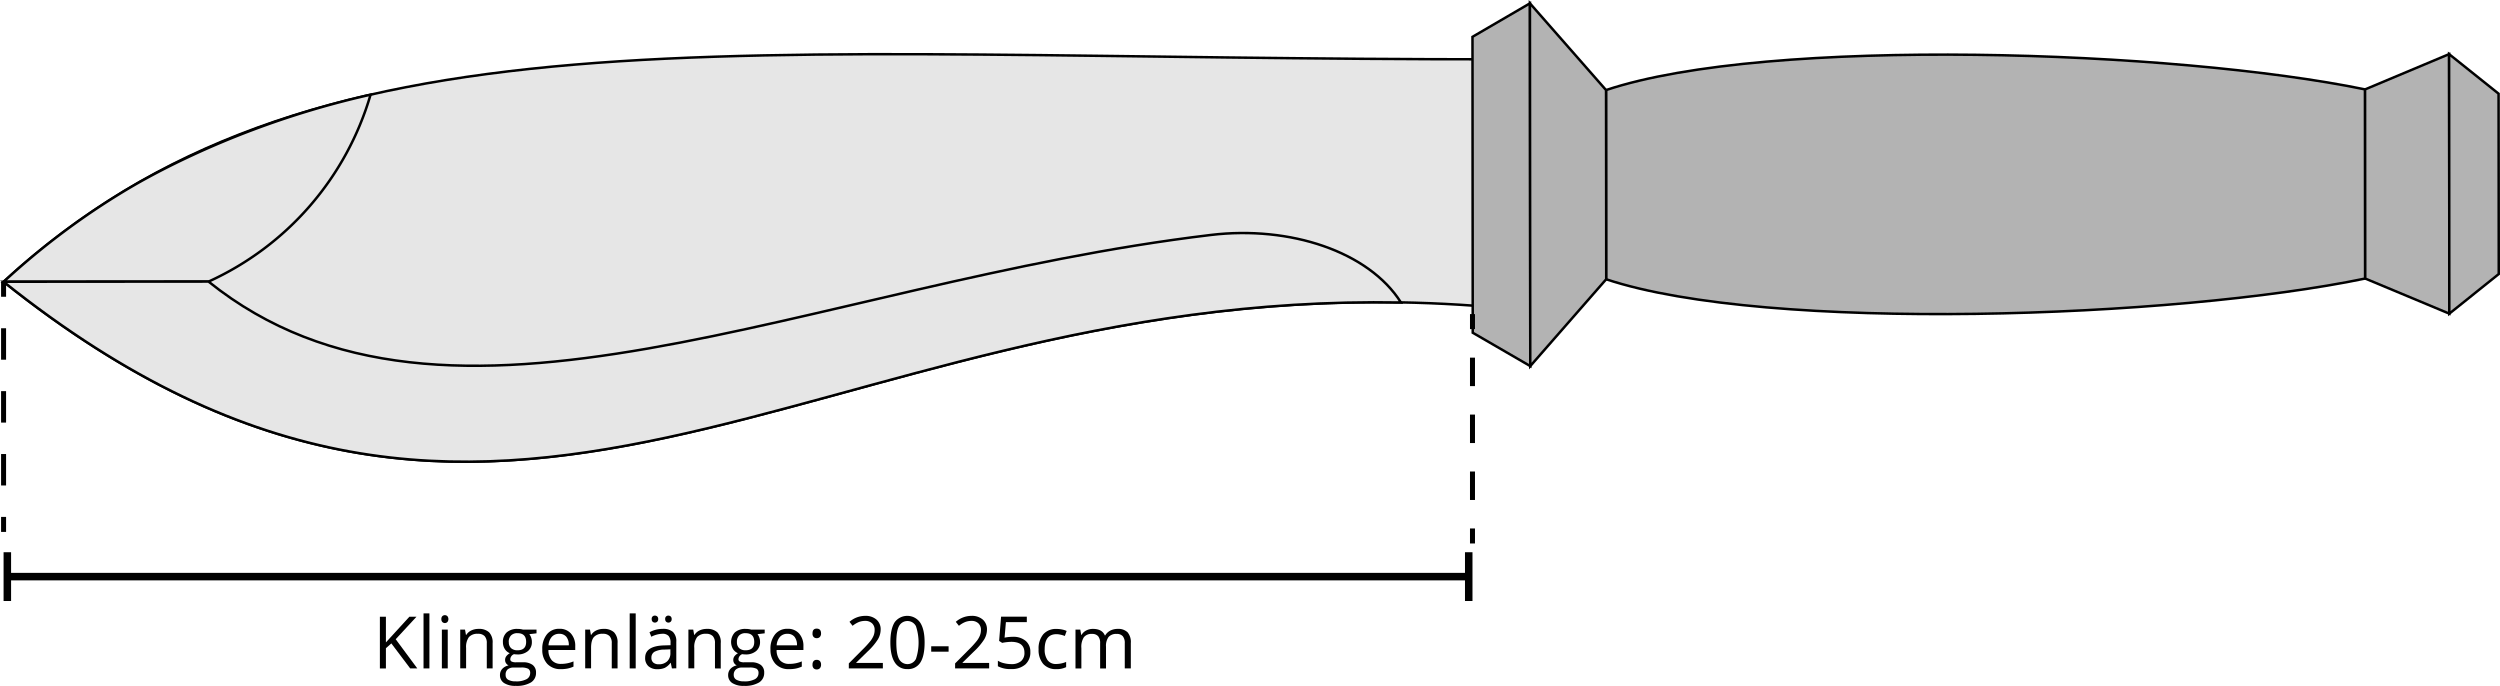 <svg id="Ebene_1" data-name="Ebene 1" xmlns="http://www.w3.org/2000/svg" viewBox="0 0 999.45 274.19"><defs><style>.cls-1{fill:#e6e6e6;}.cls-1,.cls-2,.cls-3,.cls-4,.cls-5,.cls-6{stroke:#000;stroke-miterlimit:10;}.cls-2{fill:#b3b3b3;}.cls-3,.cls-4,.cls-5,.cls-6{fill:none;}.cls-3{stroke-width:3px;}.cls-4,.cls-5,.cls-6{stroke-width:2px;}.cls-5{stroke-dasharray:12.57 12.57;}.cls-6{stroke-dasharray:11.38 11.38;}</style></defs><path class="cls-1" d="M726.82,327.15C462.43,301.66,337,484.74,126.29,316.5c123.22-113.12,284.53-88.65,600.44-88.93Z" transform="translate(-124.86 -203.86)"/><path class="cls-1" d="M273,241.72c-3.75.83-9.07,2.09-15.39,3.81-45.24,12.3-76.17,30.55-82.54,34.38a297.5,297.5,0,0,0-48.74,36.59l81.92-.07A118.62,118.62,0,0,0,273,241.72Z" transform="translate(-124.86 -203.86)"/><path class="cls-1" d="M126.29,316.5c199.3,159.1,322.28,4.05,558.65,8.29h0c-12.9-20.41-44.42-30.79-76-27C447.54,317.09,304,393.33,208.21,316.43Z" transform="translate(-124.86 -203.86)"/><path class="cls-2" d="M766.92,239.87l0,37.81,0,37.81c64.78,21.52,227.78,15.49,303.45-.27l0-37.81,0-37.81C994.68,224,831.66,218.23,766.92,239.87Z" transform="translate(-124.86 -203.86)"/><polygon class="cls-2" points="945.51 35.74 945.54 73.55 945.58 111.36 979.19 125.39 979.15 73.52 979.1 21.64 945.51 35.74"/><polygon class="cls-2" points="979.15 73.52 979.19 125.39 998.95 109.55 998.92 73.5 998.88 37.45 979.1 21.64 979.15 73.52"/><polygon class="cls-2" points="588.67 14.72 588.72 73.87 588.77 133.02 611.77 146.36 611.7 73.85 611.64 1.33 588.67 14.72"/><polygon class="cls-2" points="611.7 73.85 611.77 146.36 642.13 111.63 642.1 73.82 642.06 36.01 611.64 1.33 611.7 73.85"/><line class="cls-3" x1="2.93" y1="230.52" x2="587.17" y2="230.52"/><rect x="1.43" y="220.77" width="3" height="19.5"/><rect x="585.67" y="220.77" width="3" height="19.5"/><line class="cls-4" x1="1.43" y1="212.65" x2="1.43" y2="206.65"/><line class="cls-5" x1="1.43" y1="194.08" x2="1.43" y2="124.93"/><line class="cls-4" x1="1.43" y1="118.64" x2="1.43" y2="112.64"/><line class="cls-4" x1="588.67" y1="217.27" x2="588.67" y2="211.27"/><line class="cls-6" x1="588.67" y1="199.88" x2="588.67" y2="137.27"/><line class="cls-4" x1="588.67" y1="131.57" x2="588.67" y2="125.57"/><path d="M291.69,471.08h-2.84l-7.54-10L279.14,463v8.11h-2.41v-20.7h2.41v10.27l9.39-10.27h2.84l-8.32,9Z" transform="translate(-124.86 -203.86)"/><path d="M296.53,471.08h-2.35v-22h2.35Z" transform="translate(-124.86 -203.86)"/><path d="M301.31,451.36a1.57,1.57,0,0,1,.4-1.18,1.47,1.47,0,0,1,2,0,1.9,1.9,0,0,1,0,2.36,1.44,1.44,0,0,1-2,0A1.6,1.6,0,0,1,301.31,451.36Zm2.55,19.72h-2.35V455.56h2.35Z" transform="translate(-124.86 -203.86)"/><path d="M319.47,471.08V461a4,4,0,0,0-.87-2.83,3.51,3.51,0,0,0-2.7-.93,4.5,4.5,0,0,0-3.57,1.31,6.69,6.69,0,0,0-1.13,4.35v8.14h-2.35V455.56h1.91l.38,2.13h.12a4.74,4.74,0,0,1,2-1.78,6.59,6.59,0,0,1,2.9-.63,5.89,5.89,0,0,1,4.22,1.35,5.74,5.74,0,0,1,1.42,4.33v10.12Z" transform="translate(-124.86 -203.86)"/><path d="M339.35,455.56v1.49l-2.88.34a4.52,4.52,0,0,1,.71,1.3,4.85,4.85,0,0,1,.31,1.8,4.58,4.58,0,0,1-1.55,3.64,6.28,6.28,0,0,1-4.28,1.36,7.59,7.59,0,0,1-1.3-.11,2.31,2.31,0,0,0-1.5,2,1,1,0,0,0,.52.94,3.74,3.74,0,0,0,1.8.31h2.75a6.13,6.13,0,0,1,3.87,1.06,3.7,3.7,0,0,1,1.35,3.09,4.4,4.4,0,0,1-2.07,3.93,11.06,11.06,0,0,1-6,1.35,8.27,8.27,0,0,1-4.69-1.13,3.66,3.66,0,0,1-1.65-3.2,3.6,3.6,0,0,1,.9-2.45,4.62,4.62,0,0,1,2.55-1.4,2.51,2.51,0,0,1-1-.84,2.29,2.29,0,0,1-.4-1.32,2.49,2.49,0,0,1,.45-1.48,4.87,4.87,0,0,1,1.43-1.24,4.23,4.23,0,0,1-2-1.68,5,5,0,0,1-.75-2.72,5,5,0,0,1,1.52-3.93,6.26,6.26,0,0,1,4.34-1.38,7.81,7.81,0,0,1,2.19.28ZM327,473.69A2.1,2.1,0,0,0,328,475.6a5.87,5.87,0,0,0,3,.65,8.5,8.5,0,0,0,4.38-.88,2.71,2.71,0,0,0,1.43-2.4,1.89,1.89,0,0,0-.78-1.75,6,6,0,0,0-2.93-.49h-2.82a3.69,3.69,0,0,0-2.49.76A2.72,2.72,0,0,0,327,473.69Zm1.28-13.16a3.15,3.15,0,0,0,.92,2.47,3.7,3.7,0,0,0,2.56.83q3.43,0,3.44-3.34,0-3.5-3.48-3.5a3.42,3.42,0,0,0-2.55.9A3.54,3.54,0,0,0,328.25,460.53Z" transform="translate(-124.86 -203.86)"/><path d="M349.09,471.37a7.13,7.13,0,0,1-5.43-2.1,8.11,8.11,0,0,1-2-5.82,9,9,0,0,1,1.85-6,6.15,6.15,0,0,1,5-2.21,5.85,5.85,0,0,1,4.62,1.92,7.37,7.37,0,0,1,1.7,5.06v1.49H344.11a6.1,6.1,0,0,0,1.38,4.15,4.78,4.78,0,0,0,3.69,1.41,12.6,12.6,0,0,0,4.95-1v2.09a11.76,11.76,0,0,1-2.36.77A12.85,12.85,0,0,1,349.09,471.37Zm-.64-14.12a3.82,3.82,0,0,0-3,1.22,5.65,5.65,0,0,0-1.31,3.37h8.12a5.17,5.17,0,0,0-1-3.41A3.49,3.49,0,0,0,348.45,457.25Z" transform="translate(-124.86 -203.86)"/><path d="M369.43,471.08V461a4,4,0,0,0-.87-2.83,3.52,3.52,0,0,0-2.7-.93,4.47,4.47,0,0,0-3.57,1.31c-.76.88-1.13,2.33-1.13,4.35v8.14h-2.35V455.56h1.91l.38,2.13h.11a4.77,4.77,0,0,1,2-1.78,6.56,6.56,0,0,1,2.9-.63,5.89,5.89,0,0,1,4.22,1.35,5.78,5.78,0,0,1,1.42,4.33v10.12Z" transform="translate(-124.86 -203.86)"/><path d="M379,471.08H376.6v-22H379Z" transform="translate(-124.86 -203.86)"/><path d="M393.48,471.08l-.46-2.21h-.12a6.48,6.48,0,0,1-2.31,2,7.13,7.13,0,0,1-2.88.52,5.2,5.2,0,0,1-3.62-1.19,4.33,4.33,0,0,1-1.31-3.39q0-4.69,7.52-4.93l2.63-.08v-1a4,4,0,0,0-.78-2.7,3.26,3.26,0,0,0-2.52-.87,10.32,10.32,0,0,0-4.39,1.19l-.72-1.8a10.93,10.93,0,0,1,2.51-1,11.19,11.19,0,0,1,2.74-.35,5.93,5.93,0,0,1,4.12,1.23,5.15,5.15,0,0,1,1.34,3.95v10.59Zm-5.31-1.65a4.77,4.77,0,0,0,3.45-1.21,4.42,4.42,0,0,0,1.25-3.37v-1.4l-2.35.1a8.65,8.65,0,0,0-4,.87,2.65,2.65,0,0,0-1.24,2.4,2.43,2.43,0,0,0,.77,1.94A3.24,3.24,0,0,0,388.17,469.43Zm-2.77-18.07a1.22,1.22,0,0,1,1.27-1.39,1.39,1.39,0,0,1,.93.33,1.3,1.3,0,0,1,.39,1.06,1.33,1.33,0,0,1-.39,1.05,1.36,1.36,0,0,1-.93.35,1.29,1.29,0,0,1-.9-.35A1.36,1.36,0,0,1,385.4,451.36Zm5.39,0a1.23,1.23,0,0,1,1.28-1.39,1.36,1.36,0,0,1,.91.33,1.3,1.3,0,0,1,.39,1.06,1.27,1.27,0,0,1-1.3,1.4,1.29,1.29,0,0,1-.9-.35A1.36,1.36,0,0,1,390.79,451.36Z" transform="translate(-124.86 -203.86)"/><path d="M410.69,471.08V461a4,4,0,0,0-.87-2.83,3.51,3.51,0,0,0-2.7-.93,4.5,4.5,0,0,0-3.57,1.31,6.69,6.69,0,0,0-1.13,4.35v8.14h-2.35V455.56H402l.38,2.13h.12a4.74,4.74,0,0,1,2-1.78,6.59,6.59,0,0,1,2.9-.63,5.89,5.89,0,0,1,4.22,1.35A5.74,5.74,0,0,1,413,461v10.12Z" transform="translate(-124.86 -203.86)"/><path d="M430.57,455.56v1.49l-2.88.34a4.77,4.77,0,0,1,.71,1.3,4.85,4.85,0,0,1,.31,1.8,4.62,4.62,0,0,1-1.55,3.64,6.28,6.28,0,0,1-4.28,1.36,7.59,7.59,0,0,1-1.3-.11,2.31,2.31,0,0,0-1.5,2,1,1,0,0,0,.52.94,3.74,3.74,0,0,0,1.8.31h2.75a6.13,6.13,0,0,1,3.87,1.06,3.7,3.7,0,0,1,1.35,3.09,4.4,4.4,0,0,1-2.07,3.93,11.08,11.08,0,0,1-6,1.35,8.27,8.27,0,0,1-4.69-1.13,3.66,3.66,0,0,1-1.65-3.2,3.6,3.6,0,0,1,.9-2.45,4.62,4.62,0,0,1,2.55-1.4,2.51,2.51,0,0,1-1-.84,2.29,2.29,0,0,1-.4-1.32,2.49,2.49,0,0,1,.45-1.48,4.87,4.87,0,0,1,1.43-1.24,4.23,4.23,0,0,1-2-1.68,5.62,5.62,0,0,1,.77-6.65,6.26,6.26,0,0,1,4.34-1.38,7.81,7.81,0,0,1,2.19.28Zm-12.38,18.13a2.11,2.11,0,0,0,1.06,1.91,5.94,5.94,0,0,0,3.05.65,8.5,8.5,0,0,0,4.38-.88,2.7,2.7,0,0,0,1.42-2.4,1.89,1.89,0,0,0-.77-1.75,6,6,0,0,0-2.93-.49h-2.82a3.73,3.73,0,0,0-2.5.76A2.75,2.75,0,0,0,418.19,473.69Zm1.28-13.16a3.15,3.15,0,0,0,.92,2.47,3.7,3.7,0,0,0,2.56.83q3.44,0,3.44-3.34,0-3.5-3.48-3.5a3.42,3.42,0,0,0-2.55.9A3.54,3.54,0,0,0,419.47,460.53Z" transform="translate(-124.86 -203.86)"/><path d="M440.31,471.37a7.13,7.13,0,0,1-5.43-2.1,8.11,8.11,0,0,1-2-5.82,9,9,0,0,1,1.85-6,6.15,6.15,0,0,1,5-2.21,5.85,5.85,0,0,1,4.62,1.92,7.37,7.37,0,0,1,1.7,5.06v1.49H435.33a6.1,6.1,0,0,0,1.38,4.15,4.78,4.78,0,0,0,3.69,1.41,12.6,12.6,0,0,0,5-1v2.09a11.76,11.76,0,0,1-2.36.77A12.85,12.85,0,0,1,440.31,471.37Zm-.64-14.12a3.82,3.82,0,0,0-3,1.22,5.65,5.65,0,0,0-1.31,3.37h8.12a5.17,5.17,0,0,0-1-3.41A3.49,3.49,0,0,0,439.67,457.25Z" transform="translate(-124.86 -203.86)"/><path d="M449.69,457.08c0-1.28.55-1.91,1.67-1.91s1.74.63,1.74,1.91a2,2,0,0,1-.47,1.41,1.64,1.64,0,0,1-1.27.5,1.67,1.67,0,0,1-1.2-.45A1.9,1.9,0,0,1,449.69,457.08Zm0,12.5a2.12,2.12,0,0,1,.43-1.44,1.57,1.57,0,0,1,1.24-.48,1.7,1.7,0,0,1,1.28.48,2.07,2.07,0,0,1,.46,1.44,2,2,0,0,1-.47,1.42,1.67,1.67,0,0,1-1.27.49,1.71,1.71,0,0,1-1.2-.44A1.94,1.94,0,0,1,449.69,469.58Z" transform="translate(-124.86 -203.86)"/><path d="M477.81,471.08H464.2v-2l5.45-5.48a40.37,40.37,0,0,0,3.29-3.6,9.78,9.78,0,0,0,1.19-2.09,6.13,6.13,0,0,0,.39-2.2,3.5,3.5,0,0,0-1-2.63,3.88,3.88,0,0,0-2.79-1,7.13,7.13,0,0,0-2.45.43,10,10,0,0,0-2.57,1.54l-1.24-1.6a9.57,9.57,0,0,1,6.23-2.38,6.56,6.56,0,0,1,4.57,1.5,5.1,5.1,0,0,1,1.66,4,7.77,7.77,0,0,1-1.11,3.9,24.74,24.74,0,0,1-4.13,4.87l-4.53,4.43v.11h10.65Z" transform="translate(-124.86 -203.86)"/><path d="M494.5,460.7q0,5.37-1.69,8a5.73,5.73,0,0,1-5.18,2.65,5.67,5.67,0,0,1-5.08-2.72q-1.74-2.7-1.74-7.95t1.68-8a6.26,6.26,0,0,1,10.26.12Q494.51,455.52,494.5,460.7Zm-11.31,0c0,3,.35,5.21,1.06,6.58a3.81,3.81,0,0,0,6.79,0,20.89,20.89,0,0,0,0-13.08,3.82,3.82,0,0,0-6.79,0Q483.19,456.18,483.19,460.7Z" transform="translate(-124.86 -203.86)"/><path d="M497.14,464.39v-2.16h6.95v2.16Z" transform="translate(-124.86 -203.86)"/><path d="M520.3,471.08H506.69v-2l5.46-5.48a39.78,39.78,0,0,0,3.28-3.6,9,9,0,0,0,1.19-2.09,6.14,6.14,0,0,0,.4-2.2,3.5,3.5,0,0,0-1-2.63,3.88,3.88,0,0,0-2.79-1,7.08,7.08,0,0,0-2.44.43,9.71,9.71,0,0,0-2.57,1.54l-1.25-1.6a9.59,9.59,0,0,1,6.23-2.38,6.58,6.58,0,0,1,4.58,1.5,5.13,5.13,0,0,1,1.65,4,7.75,7.75,0,0,1-1.1,3.9,25.23,25.23,0,0,1-4.14,4.87l-4.53,4.43v.11H520.3Z" transform="translate(-124.86 -203.86)"/><path d="M529.75,458.44a7.6,7.6,0,0,1,5.14,1.62,5.56,5.56,0,0,1,1.88,4.44,6.4,6.4,0,0,1-2,5,8.14,8.14,0,0,1-5.64,1.83,10.46,10.46,0,0,1-5.34-1.12V468a7.91,7.91,0,0,0,2.47,1,12.18,12.18,0,0,0,2.9.36,5.81,5.81,0,0,0,3.87-1.17,4.23,4.23,0,0,0,1.38-3.4q0-4.33-5.31-4.34a20.69,20.69,0,0,0-3.59.42l-1.22-.78.78-9.69h10.29v2.17H527l-.53,6.21A17.13,17.13,0,0,1,529.75,458.44Z" transform="translate(-124.86 -203.86)"/><path d="M547.14,471.37a6.63,6.63,0,0,1-5.22-2.08,8.54,8.54,0,0,1-1.85-5.87,8.77,8.77,0,0,1,1.88-6,6.76,6.76,0,0,1,5.34-2.12,10.66,10.66,0,0,1,2.24.24,7.16,7.16,0,0,1,1.75.57l-.72,2a11,11,0,0,0-1.7-.51,7.36,7.36,0,0,0-1.63-.21q-4.72,0-4.73,6a7.17,7.17,0,0,0,1.16,4.39,4,4,0,0,0,3.42,1.53,10.6,10.6,0,0,0,4-.83v2.08A8.47,8.47,0,0,1,547.14,471.37Z" transform="translate(-124.86 -203.86)"/><path d="M574.52,471.08V461a4.2,4.2,0,0,0-.79-2.79,3.1,3.1,0,0,0-2.47-.92,4,4,0,0,0-3.24,1.26,6,6,0,0,0-1,3.88v8.66h-2.35V461a4.2,4.2,0,0,0-.79-2.79,3.11,3.11,0,0,0-2.48-.92,3.83,3.83,0,0,0-3.23,1.32,7.12,7.12,0,0,0-1,4.34v8.14h-2.35V455.56h1.91l.38,2.13h.12a4.56,4.56,0,0,1,1.87-1.77,5.68,5.68,0,0,1,2.71-.64q3.64,0,4.76,2.63h.12a4.9,4.9,0,0,1,2-1.92,6.21,6.21,0,0,1,3-.71,5.26,5.26,0,0,1,3.94,1.35,6,6,0,0,1,1.31,4.33v10.12Z" transform="translate(-124.86 -203.86)"/></svg>